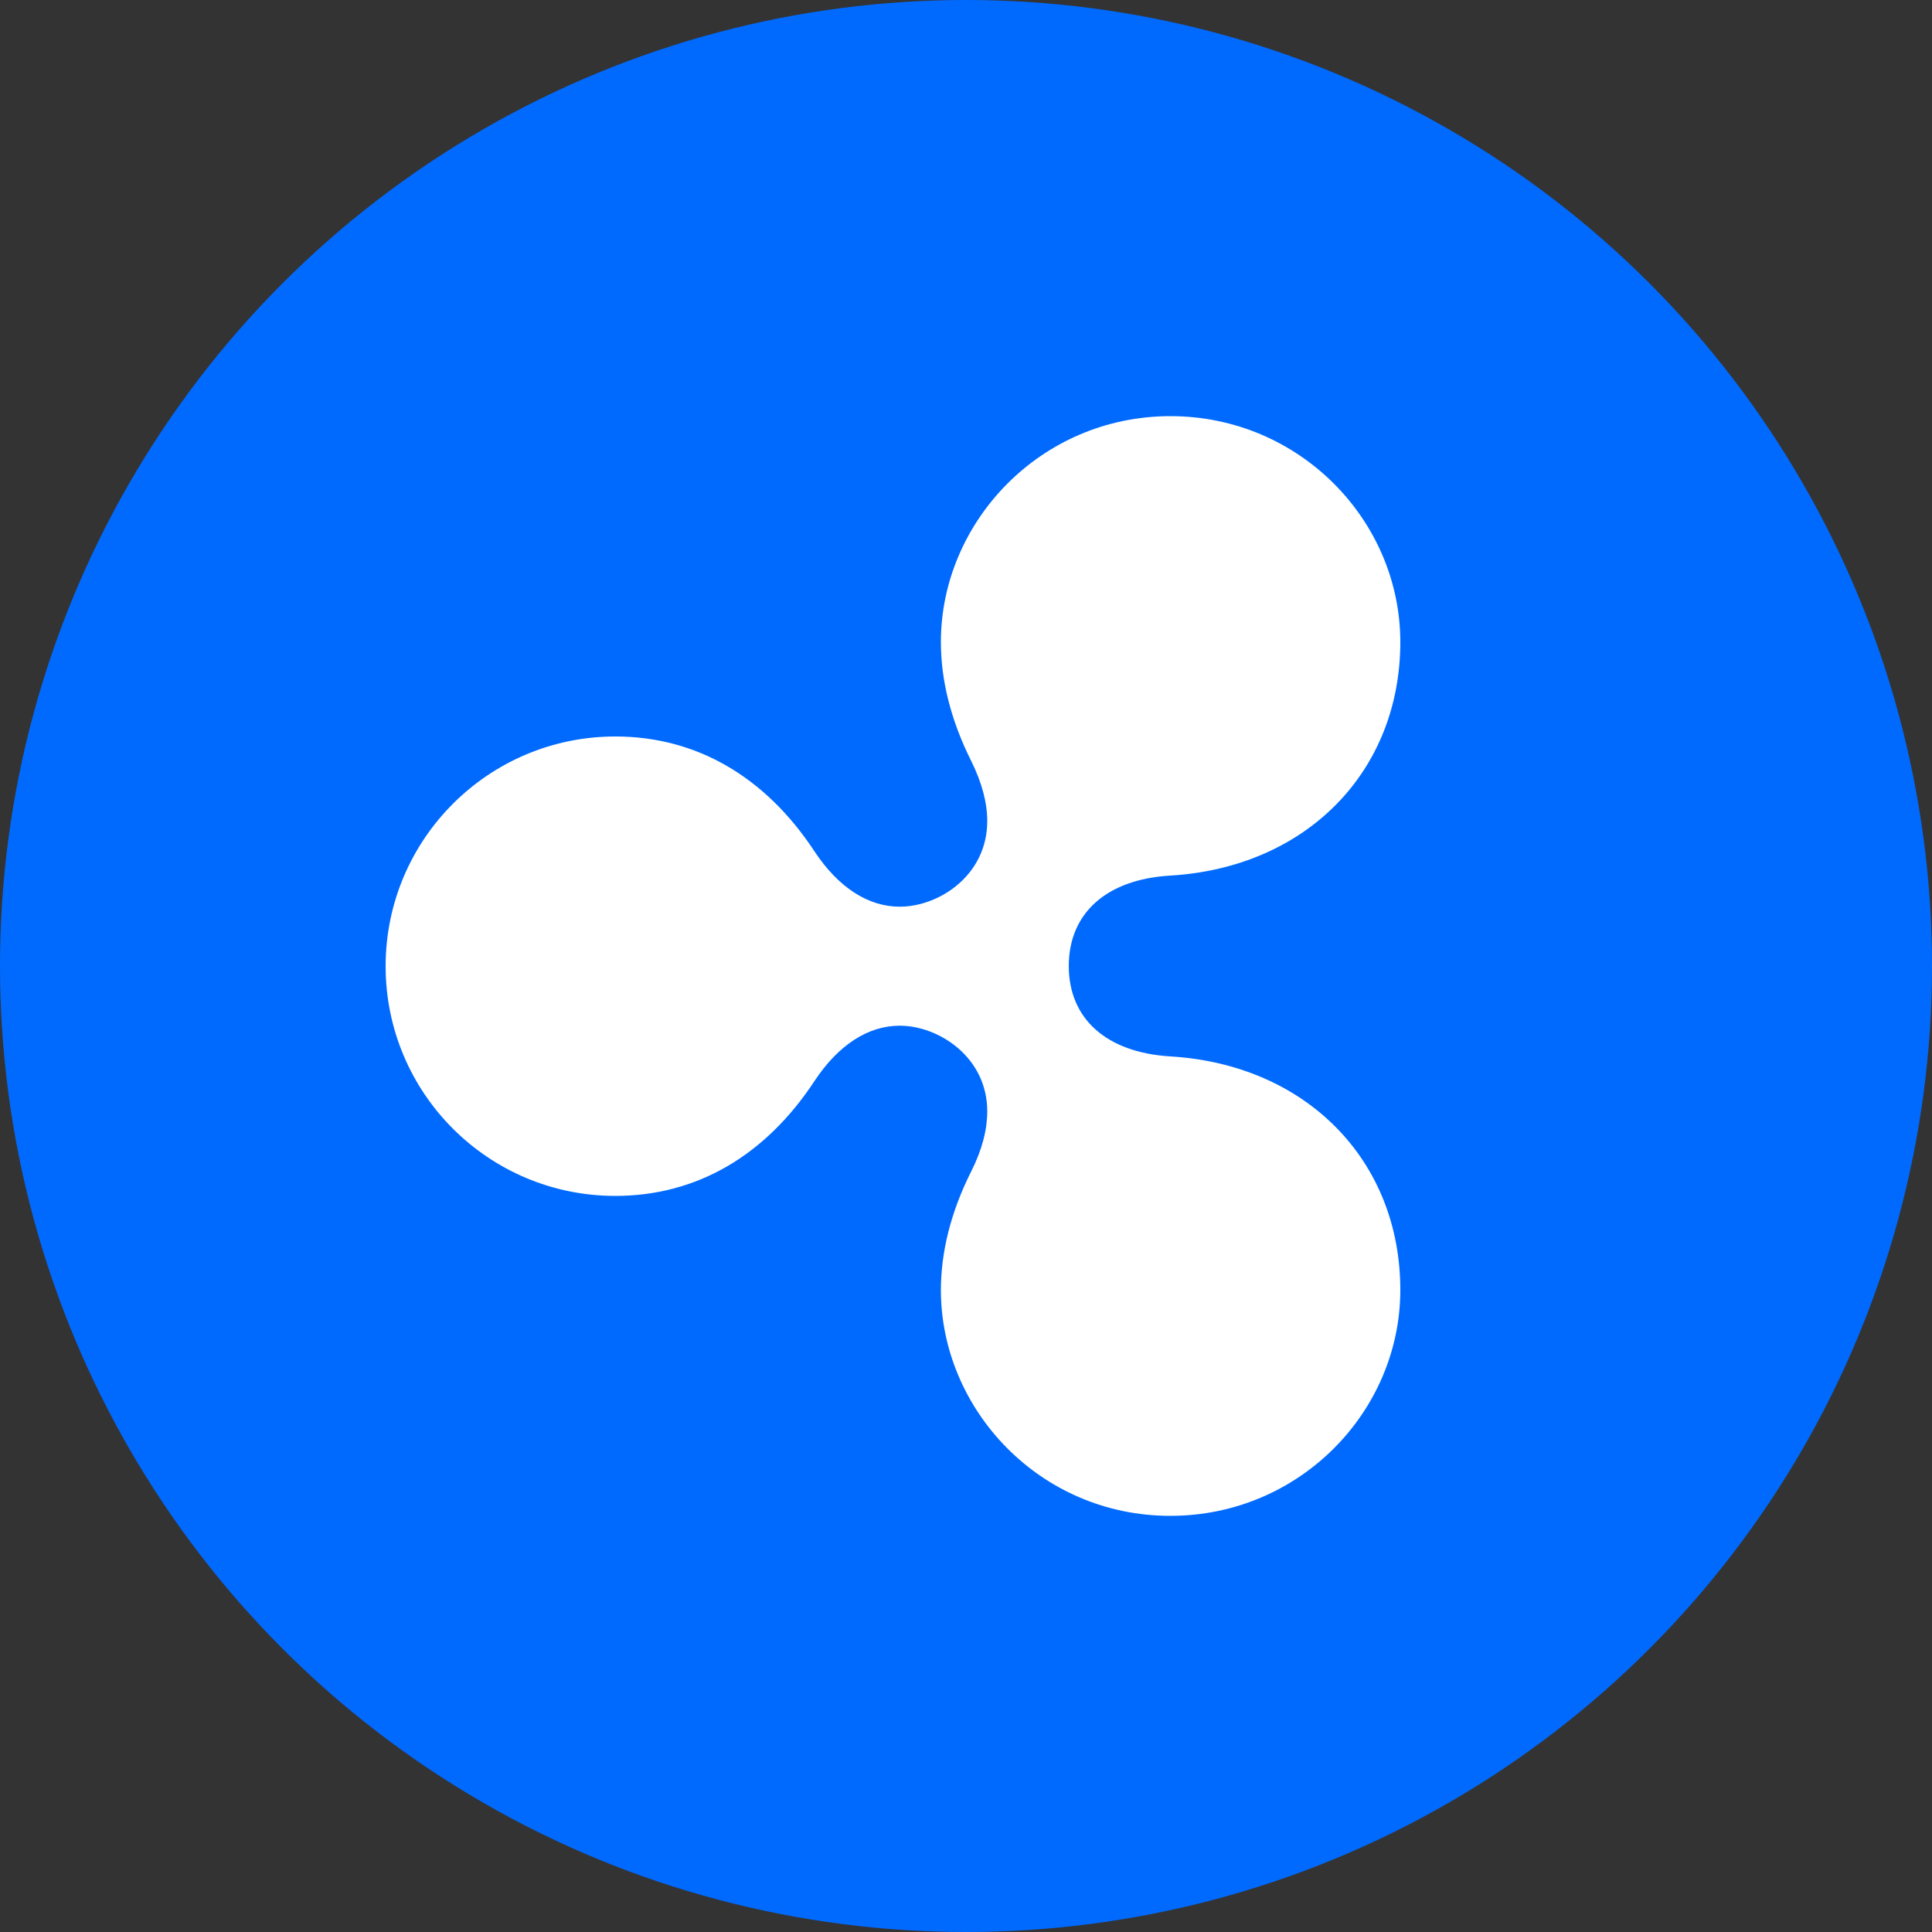 <?xml version="1.0" encoding="utf-8"?>
<!-- Generator: Adobe Illustrator 27.1.1, SVG Export Plug-In . SVG Version: 6.00 Build 0)  -->
<svg version="1.1" id="RLUSD" xmlns="http://www.w3.org/2000/svg" xmlns:xlink="http://www.w3.org/1999/xlink" x="0px" y="0px"
	 viewBox="0 0 1000 1000" style="enable-background:new 0 0 1000 1000;" xml:space="preserve">
<rect x="0" y="0" width="1000" height="1000" fill="#333333" stroke="none"/>
<style type="text/css">
	.st0{fill:#006AFF;}
	.st1{fill:#FFFFFF;}
</style>
<g>
	<circle class="st0" cx="500" cy="500" r="500"/>
	<path class="st1" d="M605.8,784.6c66.9,0,119-54.1,119-116.9c0-67.2-48.8-116.7-119-120.9c-33-2-52.6-19.4-52.6-46.8
		c0-27.4,19.6-44.9,52.6-46.8c70.2-4.2,119-53.7,119-120.9c0-62.8-52.1-116.9-119-116.9c-67.3,0-118.8,54.9-118.8,116.9
		c0,19.5,5,40.2,15.7,61.6c5.6,11.3,8.3,21.7,8.3,31.1c0,28-24.9,44.3-45.3,44.3c-16.4,0-31.8-10-44.1-28.6
		c-25.6-38.9-61.4-59.5-103.1-59.5c-65.6,0-118.9,53.2-118.9,118.9s53.2,118.9,118.9,118.9c41.8,0,77.5-20.6,103.1-59.5
		c12.3-18.6,27.7-28.6,44.1-28.6c20.3,0,45.3,16.4,45.3,44.3c0,9.4-2.6,19.8-8.3,31.1c-10.7,21.3-15.7,42-15.7,61.6
		C487.1,729.3,538,784.6,605.8,784.6z"/>
</g>
</svg>
